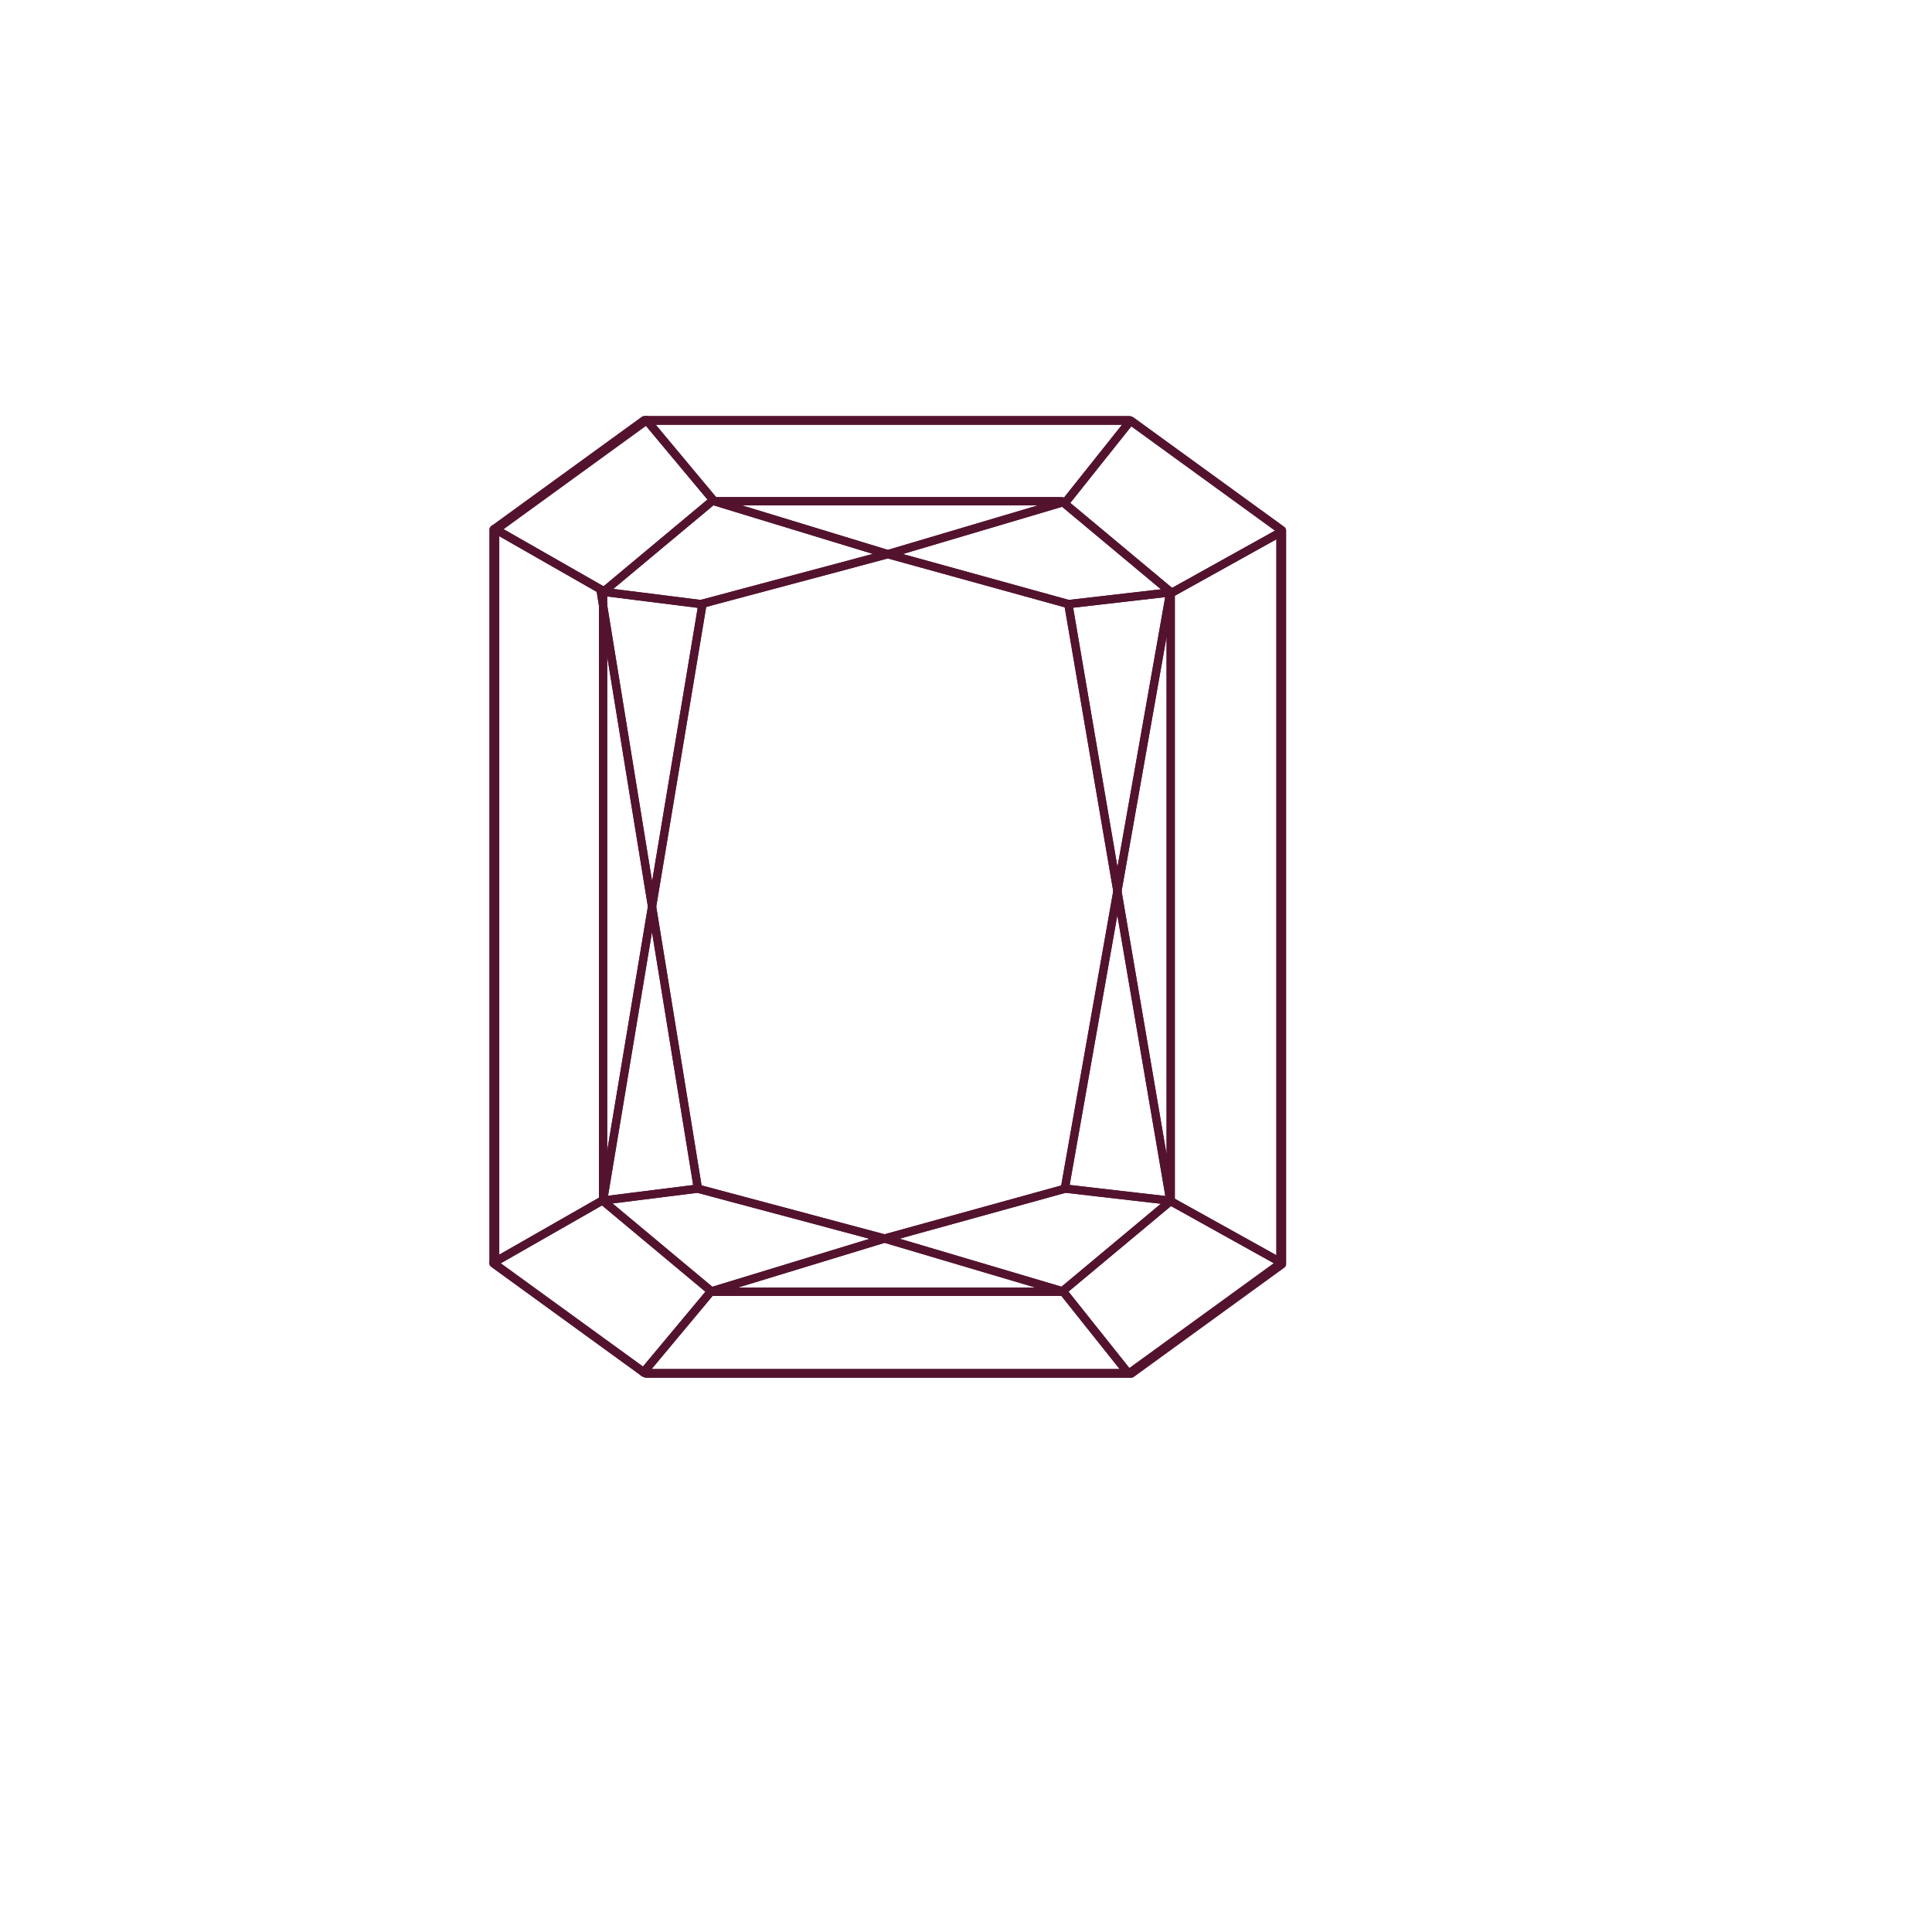 <svg version="1.0" preserveAspectRatio="xMidYMid meet" height="1080" viewBox="0 0 810 810" zoomAndPan="magnify" width="1080" xmlns:xlink="http://www.w3.org/1999/xlink" xmlns="http://www.w3.org/2000/svg"><defs><clipPath id="84307cc122"><path clip-rule="nonzero" d="M 269 174.359 L 476 174.359 L 476 213 L 269 213 Z M 269 174.359"></path></clipPath><clipPath id="476a83c221"><path clip-rule="nonzero" d="M 205.062 174.359 L 302 174.359 L 302 250 L 205.062 250 Z M 205.062 174.359"></path></clipPath><clipPath id="7e8cd38255"><path clip-rule="nonzero" d="M 443 174.359 L 539 174.359 L 539 251 L 443 251 Z M 443 174.359"></path></clipPath><clipPath id="f4175ebad5"><path clip-rule="nonzero" d="M 205.062 219 L 255 219 L 255 532 L 205.062 532 Z M 205.062 219"></path></clipPath><clipPath id="c4974318be"><path clip-rule="nonzero" d="M 443 501 L 539 501 L 539 577.859 L 443 577.859 Z M 443 501"></path></clipPath><clipPath id="59b0e2cfae"><path clip-rule="nonzero" d="M 205.062 501 L 300 501 L 300 577.859 L 205.062 577.859 Z M 205.062 501"></path></clipPath><clipPath id="3a7e019da5"><path clip-rule="nonzero" d="M 268 539 L 475 539 L 475 577.859 L 268 577.859 Z M 268 539"></path></clipPath><clipPath id="755b0dc0bc"><path clip-rule="nonzero" d="M 205.062 174.359 L 539.562 174.359 L 539.562 577.859 L 205.062 577.859 Z M 205.062 174.359"></path></clipPath></defs><g clip-path="url(#84307cc122)"><path fill-rule="nonzero" fill-opacity="1" d="M 300.238 208.41 L 445.195 208.41 C 445.496 208.41 445.797 208.488 446.055 208.641 L 446.066 208.637 L 470.605 177.828 L 274.723 177.828 Z M 445.688 212.285 C 445.285 212.285 444.895 212.145 444.578 211.883 L 444.539 211.871 L 299.43 211.871 C 298.918 211.871 298.43 211.645 298.102 211.25 L 269.695 177.207 C 269.266 176.691 269.172 175.973 269.457 175.367 C 269.742 174.754 270.352 174.367 271.023 174.367 L 473.531 174.367 C 473.895 174.367 474.254 174.48 474.547 174.699 L 474.973 175.004 C 475.352 175.281 475.605 175.703 475.668 176.172 C 475.734 176.641 475.602 177.113 475.309 177.484 L 448.434 211.223 C 448.211 211.496 447.914 211.699 447.57 211.801 L 446.18 212.215 C 446.02 212.262 445.852 212.285 445.688 212.285" fill="#53132f"></path></g><g clip-path="url(#476a83c221)"><path fill-rule="nonzero" fill-opacity="1" d="M 210.52 221.504 L 252.598 245.547 L 253.043 245.801 L 296.598 209.445 L 270.391 178.043 Z M 253.227 249.633 C 252.934 249.633 252.637 249.555 252.371 249.402 L 206.473 223.18 C 205.965 222.891 205.637 222.355 205.605 221.77 C 205.57 221.184 205.84 220.621 206.316 220.277 L 269.109 174.699 C 269.406 174.48 269.762 174.367 270.129 174.367 L 271.023 174.367 C 271.535 174.367 272.023 174.594 272.352 174.992 L 300.758 209.035 C 301.188 209.551 301.281 210.266 300.996 210.875 C 300.711 211.484 300.102 211.871 299.43 211.871 L 299.09 211.871 L 254.336 249.227 C 254.02 249.496 253.625 249.633 253.227 249.633" fill="#53132f"></path></g><g clip-path="url(#7e8cd38255)"><path fill-rule="nonzero" fill-opacity="1" d="M 448.734 210.844 L 491.406 246.461 L 534.504 222.492 L 474.277 178.777 Z M 490.82 250.07 C 490.398 250.07 489.988 249.914 489.672 249.633 C 489.547 249.52 489.441 249.395 489.355 249.258 L 444.578 211.883 C 444.09 211.477 443.863 210.828 443.996 210.203 C 444.121 209.578 444.582 209.078 445.195 208.895 L 446.066 208.637 L 472.602 175.328 C 473.176 174.605 474.219 174.461 474.973 175.004 L 537.797 220.605 C 538.246 220.93 538.512 221.453 538.512 222.008 L 538.512 223.207 C 538.512 223.836 538.172 224.418 537.621 224.723 L 492.629 249.738 C 492.43 249.852 492.211 249.922 491.988 249.945 L 491.02 250.059 C 490.953 250.062 490.887 250.07 490.82 250.07" fill="#53132f"></path></g><g clip-path="url(#f4175ebad5)"><path fill-rule="nonzero" fill-opacity="1" d="M 252.836 503.324 L 252.844 503.324 Z M 208.605 224.398 L 208.605 526.422 L 251.105 502.141 L 251.105 253.93 L 250.164 248.141 Z M 206.875 531.137 C 206.574 531.137 206.273 531.059 206.008 530.902 C 205.477 530.594 205.145 530.023 205.145 529.406 L 205.145 222.008 C 205.145 221.453 205.414 220.93 205.859 220.605 L 206.316 220.277 C 206.867 219.875 207.602 219.836 208.191 220.176 L 252.598 245.547 C 253.051 245.805 253.367 246.258 253.449 246.77 L 254.543 253.508 C 254.559 253.602 254.566 253.691 254.566 253.789 L 254.566 503.324 C 254.566 504.195 253.918 504.934 253.051 505.043 L 252.996 505.047 L 207.734 530.91 C 207.469 531.059 207.172 531.137 206.875 531.137" fill="#53132f"></path></g><path fill-rule="nonzero" fill-opacity="1" d="M 252.832 255.52 C 251.992 255.52 251.266 254.906 251.125 254.066 L 250.031 247.328 C 249.922 246.668 250.203 246.008 250.754 245.625 C 251.301 245.246 252.02 245.215 252.598 245.547 L 254.086 246.398 C 254.578 246.68 254.902 247.184 254.953 247.75 C 254.992 248.203 254.852 248.652 254.566 249 L 254.566 253.789 C 254.566 254.691 253.875 255.441 252.973 255.512 C 252.926 255.516 252.883 255.52 252.832 255.52" fill="#53132f"></path><path fill-rule="nonzero" fill-opacity="1" d="M 492.555 502.578 L 535.051 526.211 L 535.051 226.148 L 492.629 249.738 C 492.605 249.754 492.578 249.766 492.555 249.781 Z M 536.781 530.883 C 536.492 530.883 536.199 530.812 535.941 530.664 L 489.91 505.066 C 489.406 504.789 489.078 504.285 489.027 503.719 C 489.004 503.492 489.031 503.27 489.09 503.059 L 489.09 248.34 C 489.09 247.461 489.75 246.723 490.625 246.617 L 491.25 246.547 L 535.941 221.695 C 536.477 221.398 537.129 221.406 537.656 221.719 C 538.188 222.027 538.512 222.594 538.512 223.207 L 538.512 529.152 C 538.512 529.766 538.188 530.332 537.656 530.645 C 537.387 530.805 537.086 530.883 536.781 530.883" fill="#53132f"></path><g clip-path="url(#c4974318be)"><path fill-rule="nonzero" fill-opacity="1" d="M 490.695 503.602 L 490.703 503.602 Z M 447.973 541.516 L 473.473 573.527 L 534.004 529.59 L 490.945 505.645 Z M 473.531 577.352 L 472.93 577.352 C 472.402 577.352 471.906 577.113 471.578 576.703 L 444.676 542.93 C 444.199 542.699 443.852 542.258 443.742 541.727 C 443.613 541.102 443.836 540.461 444.328 540.047 L 489.629 502.234 C 490.18 501.77 490.961 501.691 491.59 502.043 L 537.621 527.641 C 538.172 527.945 538.512 528.523 538.512 529.152 L 538.512 529.715 C 538.512 530.27 538.246 530.789 537.797 531.113 L 474.547 577.023 C 474.254 577.238 473.895 577.352 473.531 577.352" fill="#53132f"></path></g><g clip-path="url(#59b0e2cfae)"><path fill-rule="nonzero" fill-opacity="1" d="M 209.824 529.715 L 269.48 573.02 L 295.73 541.555 L 252.402 505.387 Z M 269.773 577.098 C 269.418 577.098 269.062 576.992 268.758 576.77 L 205.859 531.113 C 205.41 530.789 205.145 530.27 205.145 529.715 L 205.145 529.406 C 205.145 528.785 205.477 528.211 206.02 527.902 L 251.578 501.871 C 251.777 501.758 251.996 501.684 252.223 501.656 L 252.617 501.609 C 253.109 501.547 253.609 501.699 253.98 502.023 C 254.141 502.164 254.27 502.332 254.367 502.516 L 299.359 540.074 C 299.848 540.48 300.074 541.125 299.945 541.746 C 299.848 542.238 299.539 542.656 299.113 542.902 L 271.102 576.477 C 270.762 576.887 270.27 577.098 269.773 577.098" fill="#53132f"></path></g><g clip-path="url(#3a7e019da5)"><path fill-rule="nonzero" fill-opacity="1" d="M 273.258 573.891 L 469.34 573.891 L 444.98 543.312 L 298.773 543.312 Z M 472.93 577.352 L 270.129 577.352 C 269.762 577.352 269.406 577.238 269.109 577.027 L 268.758 576.77 C 268.371 576.488 268.117 576.059 268.055 575.582 C 267.996 575.105 268.137 574.629 268.445 574.258 L 296.734 540.352 C 296.949 540.094 297.238 539.902 297.559 539.805 L 297.746 539.75 C 298.172 539.617 298.625 539.656 299.016 539.852 L 444.625 539.852 C 445.02 539.637 445.488 539.586 445.93 539.719 L 446.207 539.801 C 446.547 539.898 446.848 540.102 447.07 540.383 L 474.285 574.547 C 474.699 575.066 474.777 575.777 474.488 576.375 C 474.199 576.973 473.594 577.352 472.93 577.352" fill="#53132f"></path></g><path fill-rule="nonzero" fill-opacity="1" d="M 311.039 211.871 L 372.234 230.531 L 435.156 211.871 Z M 372.227 234.066 C 372.059 234.066 371.887 234.043 371.723 233.992 L 298.926 211.797 C 298.105 211.547 297.594 210.734 297.719 209.887 C 297.844 209.039 298.574 208.41 299.43 208.41 L 445.195 208.41 C 445.602 208.41 445.992 208.551 446.305 208.816 L 446.797 209.227 C 447.289 209.637 447.512 210.281 447.383 210.906 C 447.254 211.531 446.789 212.031 446.18 212.215 L 372.719 233.996 C 372.559 234.047 372.391 234.066 372.227 234.066" fill="#53132f"></path><path fill-rule="nonzero" fill-opacity="1" d="M 257.125 246.902 L 293.727 251.512 L 365.934 232.227 L 299.172 211.871 L 299.09 211.871 Z M 293.844 255 C 293.773 255 293.699 254.996 293.629 254.984 L 253.586 249.945 C 253.359 249.914 253.141 249.844 252.945 249.73 L 252.371 249.402 C 251.879 249.121 251.555 248.617 251.504 248.051 C 251.453 247.488 251.684 246.934 252.117 246.57 L 297.355 208.812 C 297.664 208.551 298.059 208.41 298.461 208.41 L 299.43 208.41 C 299.602 208.41 299.77 208.438 299.934 208.484 L 372.73 230.684 C 373.473 230.91 373.969 231.594 373.957 232.367 C 373.941 233.141 373.422 233.809 372.672 234.012 L 294.293 254.941 C 294.148 254.98 293.996 255 293.844 255" fill="#53132f"></path><path fill-rule="nonzero" fill-opacity="1" d="M 449.922 254.789 L 468.508 363.512 L 488.512 250.344 Z M 468.48 375.348 C 468.477 375.348 468.473 375.348 468.473 375.348 C 467.633 375.344 466.914 374.738 466.773 373.906 L 446.199 253.535 C 446.098 252.953 446.305 252.355 446.746 251.961 C 447.105 251.637 447.578 251.48 448.051 251.52 L 490.422 246.645 C 490.965 246.582 491.504 246.777 491.879 247.176 C 492.254 247.574 492.418 248.125 492.324 248.664 L 470.184 373.918 C 470.035 374.746 469.316 375.348 468.48 375.348" fill="#53132f"></path><path fill-rule="nonzero" fill-opacity="1" d="M 378.512 232.281 L 448.129 251.512 L 486.73 247.066 L 445.293 212.477 Z M 447.992 255 C 447.836 255 447.676 254.977 447.527 254.938 L 447.438 254.914 L 371.766 234.008 C 371.023 233.801 370.504 233.125 370.496 232.352 C 370.488 231.582 370.996 230.898 371.734 230.68 L 445.195 208.895 C 445.75 208.73 446.352 208.855 446.797 209.227 L 491.773 246.77 C 492.25 247.164 492.477 247.789 492.367 248.398 L 492.324 248.664 C 492.191 249.414 491.578 249.992 490.816 250.082 L 448.188 254.988 C 448.125 254.996 448.055 255 447.992 255" fill="#53132f"></path><path fill-rule="nonzero" fill-opacity="1" d="M 448.461 496.801 L 488.566 501.418 L 468.449 383.719 Z M 490.68 505.25 C 490.41 505.25 490.137 505.184 489.887 505.055 L 446.746 500.09 C 446.219 500.188 445.664 500.039 445.258 499.668 C 444.82 499.27 444.613 498.672 444.719 498.09 L 466.773 373.316 C 466.918 372.488 467.637 371.887 468.48 371.887 C 469.324 371.891 470.043 372.496 470.184 373.324 L 492.387 503.227 C 492.5 503.883 492.227 504.547 491.684 504.93 C 491.383 505.141 491.031 505.25 490.68 505.25" fill="#53132f"></path><path fill-rule="nonzero" fill-opacity="1" d="M 294.137 496.98 L 370.855 517.469 L 444.91 497.012 L 466.723 373.613 L 446.383 254.621 L 372.219 234.133 L 296.074 254.465 L 275.129 380.113 Z M 370.863 520.992 C 370.711 520.992 370.562 520.973 370.414 520.938 L 292.164 500.039 C 291.504 499.863 291.008 499.316 290.898 498.645 L 271.668 380.387 C 271.641 380.203 271.641 380.012 271.672 379.824 L 292.84 252.797 C 292.953 252.129 293.445 251.582 294.102 251.41 L 371.777 230.664 C 372.078 230.586 372.391 230.586 372.688 230.668 L 448.363 251.574 C 449.012 251.758 449.496 252.293 449.609 252.953 L 470.184 373.324 C 470.219 373.52 470.219 373.723 470.184 373.918 L 448.125 498.691 C 448.012 499.348 447.527 499.879 446.883 500.055 L 371.32 520.934 C 371.172 520.973 371.016 520.992 370.863 520.992" fill="#53132f"></path><path fill-rule="nonzero" fill-opacity="1" d="M 273.355 390.766 L 254.93 501.316 L 290.605 496.824 Z M 252.844 505.055 C 252.375 505.055 251.926 504.863 251.594 504.523 C 251.215 504.129 251.047 503.578 251.137 503.039 L 271.672 379.824 C 271.809 378.992 272.531 378.379 273.379 378.379 C 274.227 378.383 274.949 378.996 275.086 379.836 L 294.316 498.09 C 294.41 498.668 294.203 499.254 293.77 499.648 C 293.398 499.984 292.902 500.145 292.41 500.086 L 253.059 505.039 C 252.988 505.047 252.914 505.055 252.844 505.055" fill="#53132f"></path><path fill-rule="nonzero" fill-opacity="1" d="M 470.234 373.621 L 489.09 483.945 L 489.09 266.949 Z M 490.75 505.285 C 490.461 505.285 490.176 505.215 489.914 505.074 L 489.848 505.035 C 489.387 504.781 489.066 504.328 488.977 503.809 L 466.773 373.906 C 466.738 373.711 466.742 373.512 466.773 373.316 L 488.914 248.059 C 489.047 247.305 489.664 246.73 490.426 246.645 L 490.629 246.617 C 491.117 246.566 491.605 246.719 491.973 247.051 C 492.344 247.375 492.555 247.848 492.555 248.34 L 492.555 503.492 C 492.555 504.008 492.324 504.492 491.93 504.824 L 491.859 504.883 C 491.539 505.148 491.145 505.285 490.75 505.285" fill="#53132f"></path><path fill-rule="nonzero" fill-opacity="1" d="M 490.695 505.332 C 490.496 505.332 490.297 505.297 490.105 505.227 C 489.523 505.016 489.094 504.504 488.988 503.895 L 488.977 503.809 C 488.863 503.156 489.137 502.492 489.676 502.109 C 490.219 501.723 490.934 501.68 491.516 502 L 491.582 502.039 C 492.082 502.312 492.414 502.816 492.473 503.383 C 492.527 503.949 492.301 504.508 491.867 504.875 L 491.816 504.922 C 491.5 505.188 491.098 505.332 490.695 505.332" fill="#53132f"></path><path fill-rule="nonzero" fill-opacity="1" d="M 377.145 519.324 L 445.039 539.453 L 486.691 504.688 L 446.762 500.09 Z M 445.438 543.109 C 445.27 543.109 445.105 543.086 444.945 543.035 L 370.371 520.922 C 369.629 520.703 369.125 520.02 369.133 519.246 C 369.137 518.477 369.656 517.805 370.398 517.594 L 446.164 496.664 C 446.379 496.605 446.605 496.59 446.824 496.613 L 490.621 501.656 C 490.848 501.68 491.066 501.75 491.262 501.859 L 491.52 502.004 C 491.98 502.258 492.297 502.707 492.387 503.227 L 492.402 503.309 C 492.508 503.914 492.281 504.531 491.805 504.93 L 446.543 542.707 C 446.23 542.969 445.836 543.109 445.438 543.109" fill="#53132f"></path><path fill-rule="nonzero" fill-opacity="1" d="M 490.621 250.09 C 490.145 250.09 489.688 249.895 489.359 249.547 C 488.984 249.148 488.82 248.598 488.914 248.059 L 488.961 247.797 C 489.07 247.191 489.492 246.684 490.07 246.473 C 490.652 246.262 491.297 246.371 491.77 246.766 L 491.93 246.898 C 492.324 247.227 492.555 247.711 492.555 248.227 L 492.555 248.34 C 492.555 249.219 491.891 249.957 491.016 250.059 L 490.812 250.082 C 490.75 250.09 490.684 250.09 490.621 250.09" fill="#53132f"></path><path fill-rule="nonzero" fill-opacity="1" d="M 309.277 539.852 L 434.199 539.852 L 370.867 521.07 Z M 445.195 543.312 L 298.461 543.312 C 298.059 543.312 297.664 543.168 297.355 542.91 L 297.141 542.73 C 296.652 542.324 296.43 541.684 296.555 541.059 C 296.68 540.434 297.137 539.934 297.746 539.75 L 370.355 517.609 C 370.68 517.512 371.027 517.508 371.355 517.605 L 445.93 539.719 C 446.539 539.898 447 540.402 447.133 541.027 C 447.262 541.652 447.035 542.297 446.547 542.707 L 446.305 542.91 C 445.992 543.168 445.602 543.312 445.195 543.312" fill="#53132f"></path><path fill-rule="nonzero" fill-opacity="1" d="M 256.82 504.566 L 298.641 539.477 L 364.566 519.375 L 292.363 500.09 Z M 298.25 543.133 C 297.852 543.133 297.457 542.996 297.145 542.73 L 251.727 504.82 C 251.332 504.492 251.105 504.008 251.105 503.492 L 251.105 503.367 C 251.105 503.27 251.113 503.168 251.133 503.07 C 251.262 502.324 251.871 501.699 252.629 501.605 L 292.262 496.617 C 292.484 496.59 292.707 496.602 292.926 496.66 L 293.051 496.691 C 293.051 496.691 293.051 496.691 293.055 496.695 L 371.309 517.594 C 372.055 517.793 372.578 518.461 372.59 519.234 C 372.605 520.008 372.105 520.695 371.363 520.922 L 298.754 543.059 C 298.59 543.109 298.418 543.133 298.25 543.133" fill="#53132f"></path><path fill-rule="nonzero" fill-opacity="1" d="M 254.566 275.211 L 254.566 482.461 L 271.621 380.105 Z M 252.844 505.055 C 252.41 505.055 251.988 504.895 251.668 504.598 C 251.309 504.27 251.105 503.809 251.105 503.324 L 251.105 253.789 C 251.105 252.883 251.797 252.137 252.695 252.062 C 253.598 252 254.398 252.621 254.543 253.508 L 275.086 379.836 C 275.117 380.02 275.117 380.211 275.082 380.395 L 254.551 503.605 C 254.422 504.387 253.777 504.984 252.988 505.047 C 252.938 505.051 252.891 505.055 252.844 505.055" fill="#53132f"></path><path fill-rule="nonzero" fill-opacity="1" d="M 253.801 248.227 L 253.809 248.227 Z M 254.566 253.648 L 273.398 369.457 L 292.5 254.844 L 254.566 250.07 Z M 273.379 381.84 C 273.379 381.84 273.375 381.84 273.375 381.84 C 272.527 381.84 271.805 381.223 271.668 380.387 L 251.125 254.066 C 251.113 253.973 251.105 253.883 251.105 253.789 L 251.105 248.227 C 251.105 247.715 251.332 247.227 251.73 246.898 L 252.121 246.57 C 252.676 246.109 253.461 246.039 254.086 246.398 L 254.359 246.555 L 293.727 251.512 L 294.102 251.41 C 294.668 251.258 295.273 251.406 295.711 251.801 C 296.145 252.195 296.352 252.785 296.254 253.367 L 275.082 380.395 C 274.945 381.23 274.223 381.84 273.379 381.84" fill="#53132f"></path><path fill-rule="nonzero" fill-opacity="1" d="M 252.836 505.078 C 252.785 505.078 252.738 505.074 252.688 505.07 C 251.793 504.992 251.105 504.266 251.105 503.367 C 251.105 502.473 251.793 501.672 252.691 501.602 L 252.699 501.598 C 253.234 501.555 253.762 501.762 254.121 502.156 C 254.484 502.551 254.641 503.098 254.547 503.625 C 254.402 504.457 253.668 505.078 252.836 505.078" fill="#53132f"></path><g clip-path="url(#755b0dc0bc)"><path fill-rule="nonzero" fill-opacity="1" d="M 271.422 574.215 L 473.699 574.215 L 535.781 529.152 L 535.781 223.207 L 473.699 178.148 L 271.422 178.148 L 209.336 223.207 L 209.336 529.152 Z M 474.262 577.676 L 270.859 577.676 C 270.492 577.676 270.137 577.559 269.84 577.344 L 269.488 577.09 L 206.59 531.434 C 206.141 531.109 205.875 530.586 205.875 530.031 L 205.875 222.328 C 205.875 221.773 206.145 221.25 206.59 220.926 L 269.84 175.016 C 270.137 174.801 270.492 174.688 270.859 174.688 L 474.262 174.688 C 474.625 174.688 474.98 174.801 475.277 175.016 L 538.527 220.926 C 538.977 221.254 539.242 221.773 539.242 222.328 L 539.242 530.031 C 539.242 530.586 538.977 531.109 538.527 531.434 L 475.277 577.344 C 474.98 577.559 474.625 577.676 474.262 577.676" fill="#53132f"></path></g></svg>